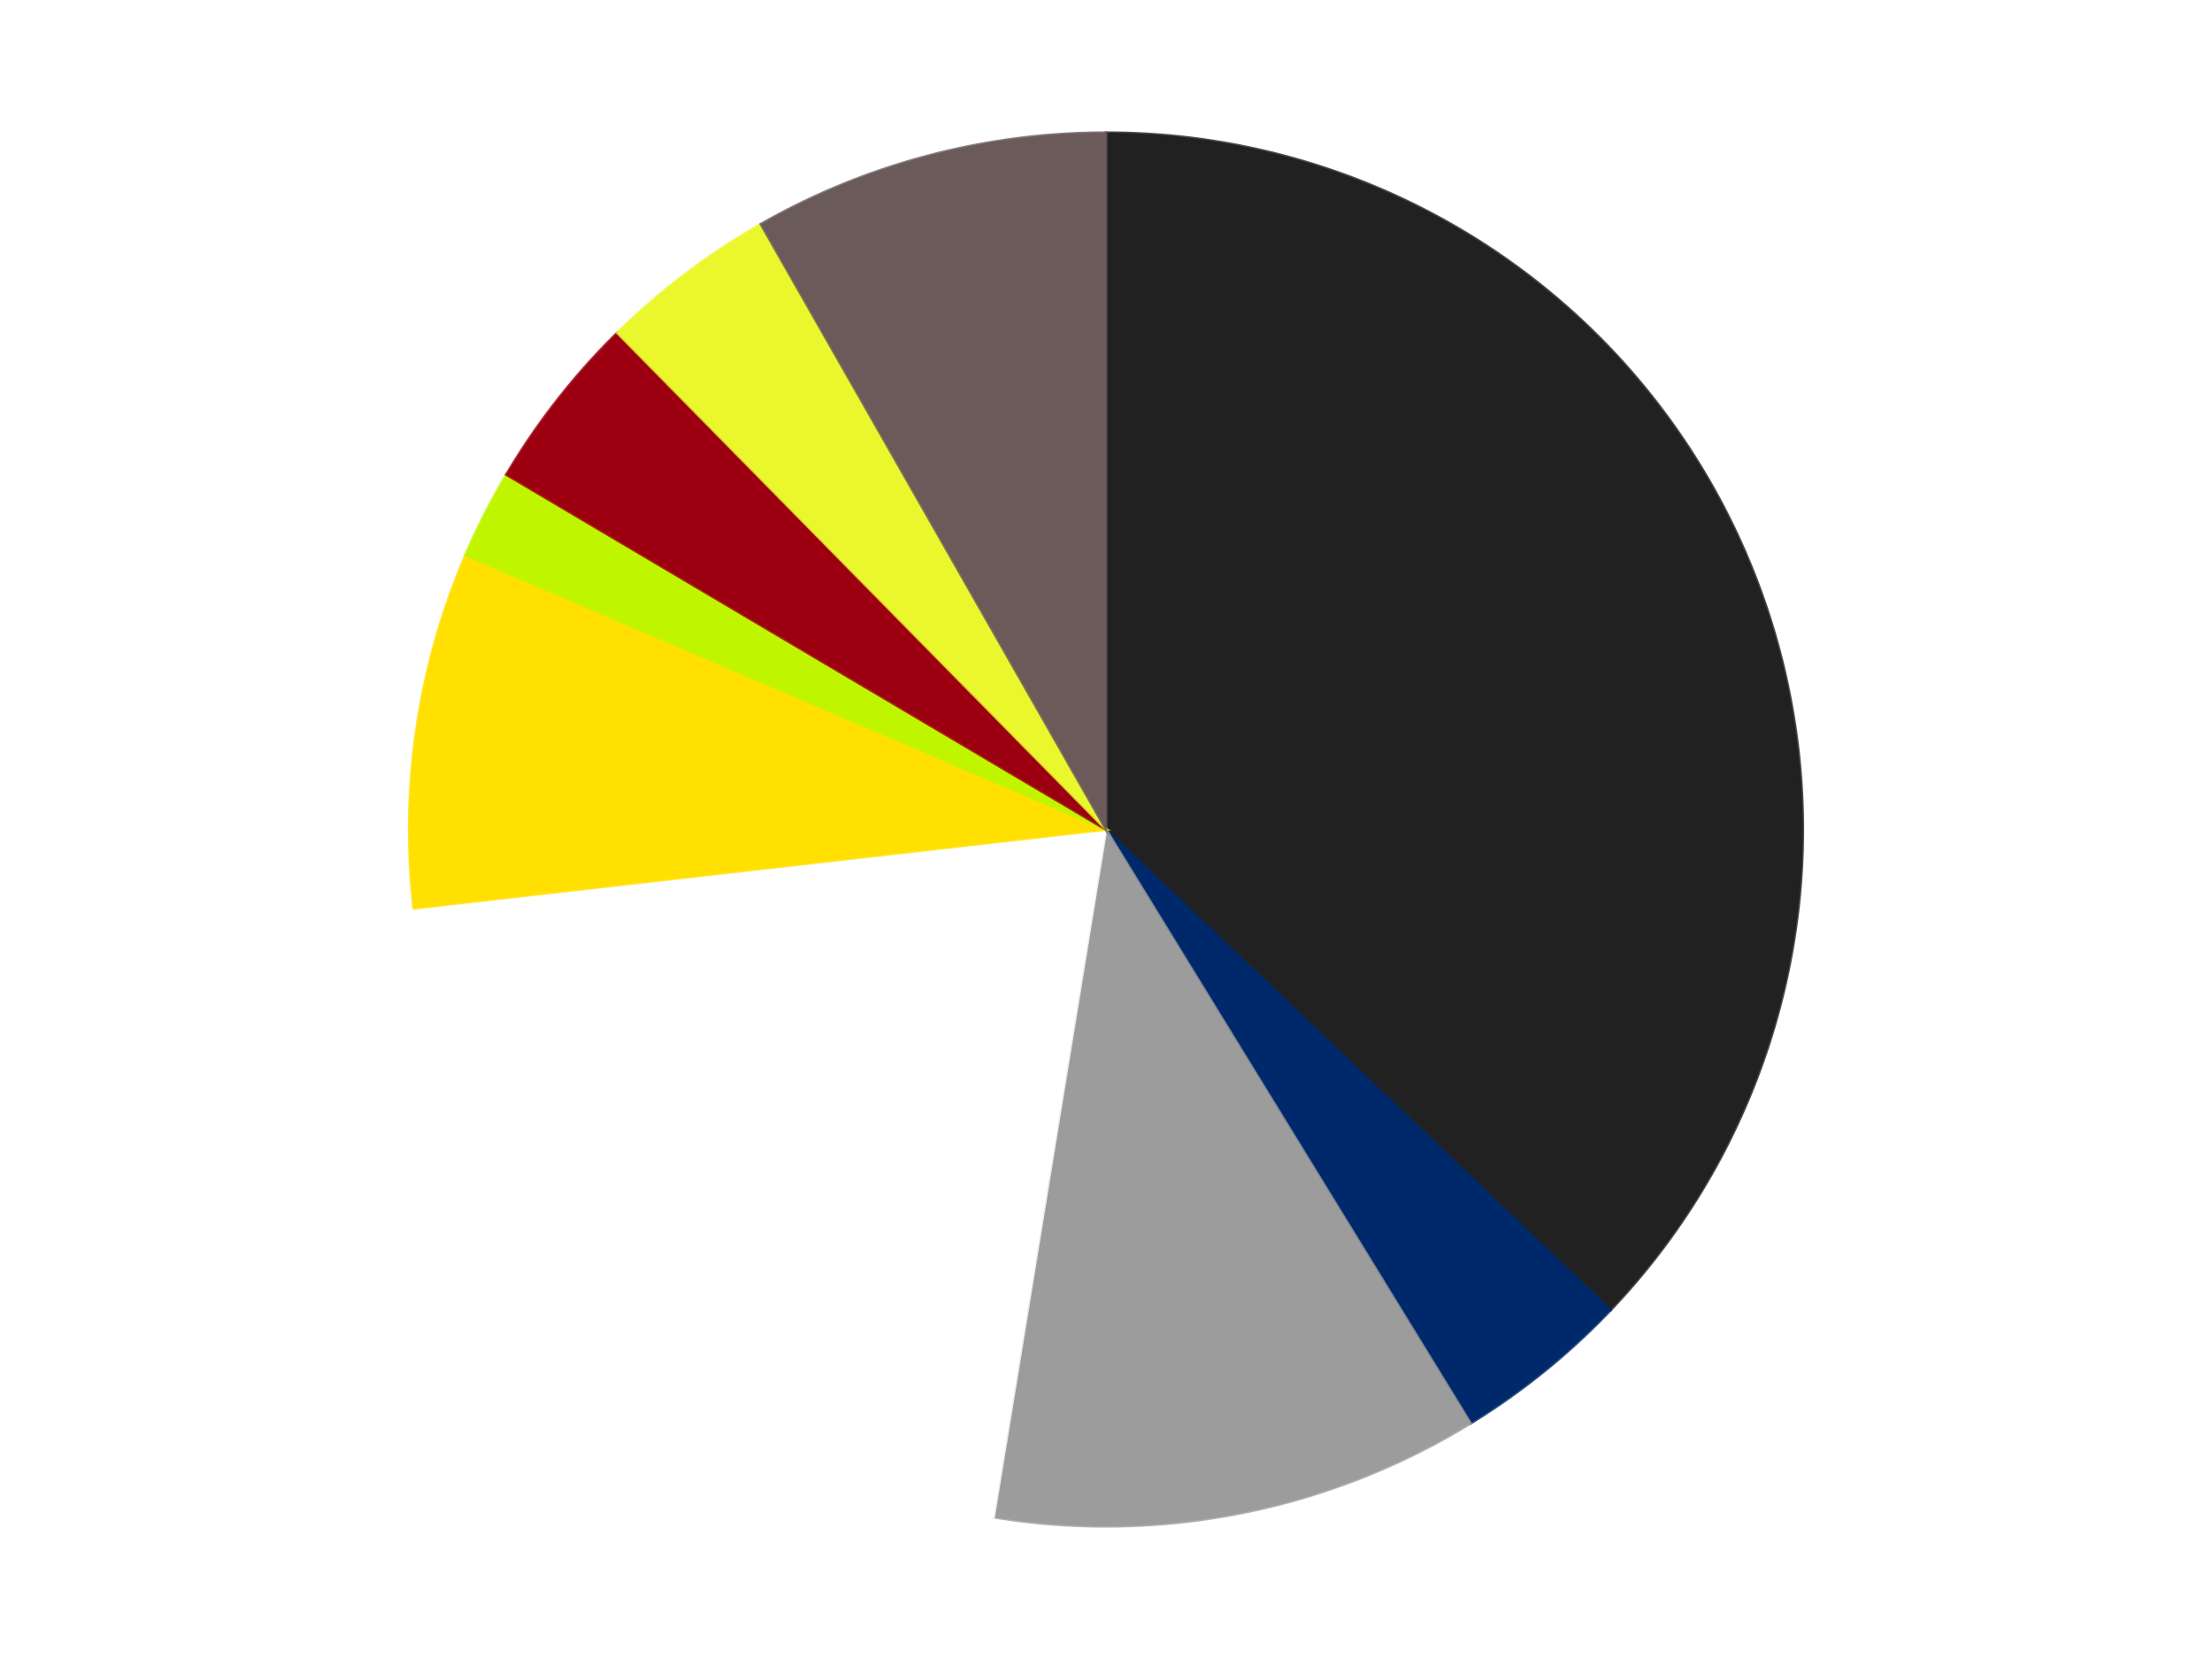 <?xml version='1.0' encoding='utf-8'?>
<svg xmlns="http://www.w3.org/2000/svg" xmlns:xlink="http://www.w3.org/1999/xlink" id="chart-9e86e2c6-6523-460d-9281-cc2974c28533" class="pygal-chart" viewBox="0 0 800 600"><!--Generated with pygal 3.0.4 (lxml) ©Kozea 2012-2016 on 2024-07-06--><!--http://pygal.org--><!--http://github.com/Kozea/pygal--><defs><style type="text/css">#chart-9e86e2c6-6523-460d-9281-cc2974c28533{-webkit-user-select:none;-webkit-font-smoothing:antialiased;font-family:Consolas,"Liberation Mono",Menlo,Courier,monospace}#chart-9e86e2c6-6523-460d-9281-cc2974c28533 .title{font-family:Consolas,"Liberation Mono",Menlo,Courier,monospace;font-size:16px}#chart-9e86e2c6-6523-460d-9281-cc2974c28533 .legends .legend text{font-family:Consolas,"Liberation Mono",Menlo,Courier,monospace;font-size:14px}#chart-9e86e2c6-6523-460d-9281-cc2974c28533 .axis text{font-family:Consolas,"Liberation Mono",Menlo,Courier,monospace;font-size:10px}#chart-9e86e2c6-6523-460d-9281-cc2974c28533 .axis text.major{font-family:Consolas,"Liberation Mono",Menlo,Courier,monospace;font-size:10px}#chart-9e86e2c6-6523-460d-9281-cc2974c28533 .text-overlay text.value{font-family:Consolas,"Liberation Mono",Menlo,Courier,monospace;font-size:16px}#chart-9e86e2c6-6523-460d-9281-cc2974c28533 .text-overlay text.label{font-family:Consolas,"Liberation Mono",Menlo,Courier,monospace;font-size:10px}#chart-9e86e2c6-6523-460d-9281-cc2974c28533 .tooltip{font-family:Consolas,"Liberation Mono",Menlo,Courier,monospace;font-size:14px}#chart-9e86e2c6-6523-460d-9281-cc2974c28533 text.no_data{font-family:Consolas,"Liberation Mono",Menlo,Courier,monospace;font-size:64px}
#chart-9e86e2c6-6523-460d-9281-cc2974c28533{background-color:transparent}#chart-9e86e2c6-6523-460d-9281-cc2974c28533 path,#chart-9e86e2c6-6523-460d-9281-cc2974c28533 line,#chart-9e86e2c6-6523-460d-9281-cc2974c28533 rect,#chart-9e86e2c6-6523-460d-9281-cc2974c28533 circle{-webkit-transition:150ms;-moz-transition:150ms;transition:150ms}#chart-9e86e2c6-6523-460d-9281-cc2974c28533 .graph &gt; .background{fill:transparent}#chart-9e86e2c6-6523-460d-9281-cc2974c28533 .plot &gt; .background{fill:transparent}#chart-9e86e2c6-6523-460d-9281-cc2974c28533 .graph{fill:rgba(0,0,0,.87)}#chart-9e86e2c6-6523-460d-9281-cc2974c28533 text.no_data{fill:rgba(0,0,0,1)}#chart-9e86e2c6-6523-460d-9281-cc2974c28533 .title{fill:rgba(0,0,0,1)}#chart-9e86e2c6-6523-460d-9281-cc2974c28533 .legends .legend text{fill:rgba(0,0,0,.87)}#chart-9e86e2c6-6523-460d-9281-cc2974c28533 .legends .legend:hover text{fill:rgba(0,0,0,1)}#chart-9e86e2c6-6523-460d-9281-cc2974c28533 .axis .line{stroke:rgba(0,0,0,1)}#chart-9e86e2c6-6523-460d-9281-cc2974c28533 .axis .guide.line{stroke:rgba(0,0,0,.54)}#chart-9e86e2c6-6523-460d-9281-cc2974c28533 .axis .major.line{stroke:rgba(0,0,0,.87)}#chart-9e86e2c6-6523-460d-9281-cc2974c28533 .axis text.major{fill:rgba(0,0,0,1)}#chart-9e86e2c6-6523-460d-9281-cc2974c28533 .axis.y .guides:hover .guide.line,#chart-9e86e2c6-6523-460d-9281-cc2974c28533 .line-graph .axis.x .guides:hover .guide.line,#chart-9e86e2c6-6523-460d-9281-cc2974c28533 .stackedline-graph .axis.x .guides:hover .guide.line,#chart-9e86e2c6-6523-460d-9281-cc2974c28533 .xy-graph .axis.x .guides:hover .guide.line{stroke:rgba(0,0,0,1)}#chart-9e86e2c6-6523-460d-9281-cc2974c28533 .axis .guides:hover text{fill:rgba(0,0,0,1)}#chart-9e86e2c6-6523-460d-9281-cc2974c28533 .reactive{fill-opacity:1.0;stroke-opacity:.8;stroke-width:1}#chart-9e86e2c6-6523-460d-9281-cc2974c28533 .ci{stroke:rgba(0,0,0,.87)}#chart-9e86e2c6-6523-460d-9281-cc2974c28533 .reactive.active,#chart-9e86e2c6-6523-460d-9281-cc2974c28533 .active .reactive{fill-opacity:0.6;stroke-opacity:.9;stroke-width:4}#chart-9e86e2c6-6523-460d-9281-cc2974c28533 .ci .reactive.active{stroke-width:1.5}#chart-9e86e2c6-6523-460d-9281-cc2974c28533 .series text{fill:rgba(0,0,0,1)}#chart-9e86e2c6-6523-460d-9281-cc2974c28533 .tooltip rect{fill:transparent;stroke:rgba(0,0,0,1);-webkit-transition:opacity 150ms;-moz-transition:opacity 150ms;transition:opacity 150ms}#chart-9e86e2c6-6523-460d-9281-cc2974c28533 .tooltip .label{fill:rgba(0,0,0,.87)}#chart-9e86e2c6-6523-460d-9281-cc2974c28533 .tooltip .label{fill:rgba(0,0,0,.87)}#chart-9e86e2c6-6523-460d-9281-cc2974c28533 .tooltip .legend{font-size:.8em;fill:rgba(0,0,0,.54)}#chart-9e86e2c6-6523-460d-9281-cc2974c28533 .tooltip .x_label{font-size:.6em;fill:rgba(0,0,0,1)}#chart-9e86e2c6-6523-460d-9281-cc2974c28533 .tooltip .xlink{font-size:.5em;text-decoration:underline}#chart-9e86e2c6-6523-460d-9281-cc2974c28533 .tooltip .value{font-size:1.5em}#chart-9e86e2c6-6523-460d-9281-cc2974c28533 .bound{font-size:.5em}#chart-9e86e2c6-6523-460d-9281-cc2974c28533 .max-value{font-size:.75em;fill:rgba(0,0,0,.54)}#chart-9e86e2c6-6523-460d-9281-cc2974c28533 .map-element{fill:transparent;stroke:rgba(0,0,0,.54) !important}#chart-9e86e2c6-6523-460d-9281-cc2974c28533 .map-element .reactive{fill-opacity:inherit;stroke-opacity:inherit}#chart-9e86e2c6-6523-460d-9281-cc2974c28533 .color-0,#chart-9e86e2c6-6523-460d-9281-cc2974c28533 .color-0 a:visited{stroke:#F44336;fill:#F44336}#chart-9e86e2c6-6523-460d-9281-cc2974c28533 .color-1,#chart-9e86e2c6-6523-460d-9281-cc2974c28533 .color-1 a:visited{stroke:#3F51B5;fill:#3F51B5}#chart-9e86e2c6-6523-460d-9281-cc2974c28533 .color-2,#chart-9e86e2c6-6523-460d-9281-cc2974c28533 .color-2 a:visited{stroke:#009688;fill:#009688}#chart-9e86e2c6-6523-460d-9281-cc2974c28533 .color-3,#chart-9e86e2c6-6523-460d-9281-cc2974c28533 .color-3 a:visited{stroke:#FFC107;fill:#FFC107}#chart-9e86e2c6-6523-460d-9281-cc2974c28533 .color-4,#chart-9e86e2c6-6523-460d-9281-cc2974c28533 .color-4 a:visited{stroke:#FF5722;fill:#FF5722}#chart-9e86e2c6-6523-460d-9281-cc2974c28533 .color-5,#chart-9e86e2c6-6523-460d-9281-cc2974c28533 .color-5 a:visited{stroke:#9C27B0;fill:#9C27B0}#chart-9e86e2c6-6523-460d-9281-cc2974c28533 .color-6,#chart-9e86e2c6-6523-460d-9281-cc2974c28533 .color-6 a:visited{stroke:#03A9F4;fill:#03A9F4}#chart-9e86e2c6-6523-460d-9281-cc2974c28533 .color-7,#chart-9e86e2c6-6523-460d-9281-cc2974c28533 .color-7 a:visited{stroke:#8BC34A;fill:#8BC34A}#chart-9e86e2c6-6523-460d-9281-cc2974c28533 .color-8,#chart-9e86e2c6-6523-460d-9281-cc2974c28533 .color-8 a:visited{stroke:#FF9800;fill:#FF9800}#chart-9e86e2c6-6523-460d-9281-cc2974c28533 .text-overlay .color-0 text{fill:black}#chart-9e86e2c6-6523-460d-9281-cc2974c28533 .text-overlay .color-1 text{fill:black}#chart-9e86e2c6-6523-460d-9281-cc2974c28533 .text-overlay .color-2 text{fill:black}#chart-9e86e2c6-6523-460d-9281-cc2974c28533 .text-overlay .color-3 text{fill:black}#chart-9e86e2c6-6523-460d-9281-cc2974c28533 .text-overlay .color-4 text{fill:black}#chart-9e86e2c6-6523-460d-9281-cc2974c28533 .text-overlay .color-5 text{fill:black}#chart-9e86e2c6-6523-460d-9281-cc2974c28533 .text-overlay .color-6 text{fill:black}#chart-9e86e2c6-6523-460d-9281-cc2974c28533 .text-overlay .color-7 text{fill:black}#chart-9e86e2c6-6523-460d-9281-cc2974c28533 .text-overlay .color-8 text{fill:black}
#chart-9e86e2c6-6523-460d-9281-cc2974c28533 text.no_data{text-anchor:middle}#chart-9e86e2c6-6523-460d-9281-cc2974c28533 .guide.line{fill:none}#chart-9e86e2c6-6523-460d-9281-cc2974c28533 .centered{text-anchor:middle}#chart-9e86e2c6-6523-460d-9281-cc2974c28533 .title{text-anchor:middle}#chart-9e86e2c6-6523-460d-9281-cc2974c28533 .legends .legend text{fill-opacity:1}#chart-9e86e2c6-6523-460d-9281-cc2974c28533 .axis.x text{text-anchor:middle}#chart-9e86e2c6-6523-460d-9281-cc2974c28533 .axis.x:not(.web) text[transform]{text-anchor:start}#chart-9e86e2c6-6523-460d-9281-cc2974c28533 .axis.x:not(.web) text[transform].backwards{text-anchor:end}#chart-9e86e2c6-6523-460d-9281-cc2974c28533 .axis.y text{text-anchor:end}#chart-9e86e2c6-6523-460d-9281-cc2974c28533 .axis.y text[transform].backwards{text-anchor:start}#chart-9e86e2c6-6523-460d-9281-cc2974c28533 .axis.y2 text{text-anchor:start}#chart-9e86e2c6-6523-460d-9281-cc2974c28533 .axis.y2 text[transform].backwards{text-anchor:end}#chart-9e86e2c6-6523-460d-9281-cc2974c28533 .axis .guide.line{stroke-dasharray:4,4;stroke:black}#chart-9e86e2c6-6523-460d-9281-cc2974c28533 .axis .major.guide.line{stroke-dasharray:6,6;stroke:black}#chart-9e86e2c6-6523-460d-9281-cc2974c28533 .horizontal .axis.y .guide.line,#chart-9e86e2c6-6523-460d-9281-cc2974c28533 .horizontal .axis.y2 .guide.line,#chart-9e86e2c6-6523-460d-9281-cc2974c28533 .vertical .axis.x .guide.line{opacity:0}#chart-9e86e2c6-6523-460d-9281-cc2974c28533 .horizontal .axis.always_show .guide.line,#chart-9e86e2c6-6523-460d-9281-cc2974c28533 .vertical .axis.always_show .guide.line{opacity:1 !important}#chart-9e86e2c6-6523-460d-9281-cc2974c28533 .axis.y .guides:hover .guide.line,#chart-9e86e2c6-6523-460d-9281-cc2974c28533 .axis.y2 .guides:hover .guide.line,#chart-9e86e2c6-6523-460d-9281-cc2974c28533 .axis.x .guides:hover .guide.line{opacity:1}#chart-9e86e2c6-6523-460d-9281-cc2974c28533 .axis .guides:hover text{opacity:1}#chart-9e86e2c6-6523-460d-9281-cc2974c28533 .nofill{fill:none}#chart-9e86e2c6-6523-460d-9281-cc2974c28533 .subtle-fill{fill-opacity:.2}#chart-9e86e2c6-6523-460d-9281-cc2974c28533 .dot{stroke-width:1px;fill-opacity:1;stroke-opacity:1}#chart-9e86e2c6-6523-460d-9281-cc2974c28533 .dot.active{stroke-width:5px}#chart-9e86e2c6-6523-460d-9281-cc2974c28533 .dot.negative{fill:transparent}#chart-9e86e2c6-6523-460d-9281-cc2974c28533 text,#chart-9e86e2c6-6523-460d-9281-cc2974c28533 tspan{stroke:none !important}#chart-9e86e2c6-6523-460d-9281-cc2974c28533 .series text.active{opacity:1}#chart-9e86e2c6-6523-460d-9281-cc2974c28533 .tooltip rect{fill-opacity:.95;stroke-width:.5}#chart-9e86e2c6-6523-460d-9281-cc2974c28533 .tooltip text{fill-opacity:1}#chart-9e86e2c6-6523-460d-9281-cc2974c28533 .showable{visibility:hidden}#chart-9e86e2c6-6523-460d-9281-cc2974c28533 .showable.shown{visibility:visible}#chart-9e86e2c6-6523-460d-9281-cc2974c28533 .gauge-background{fill:rgba(229,229,229,1);stroke:none}#chart-9e86e2c6-6523-460d-9281-cc2974c28533 .bg-lines{stroke:transparent;stroke-width:2px}</style><script type="text/javascript">window.pygal = window.pygal || {};window.pygal.config = window.pygal.config || {};window.pygal.config['9e86e2c6-6523-460d-9281-cc2974c28533'] = {"allow_interruptions": false, "box_mode": "extremes", "classes": ["pygal-chart"], "css": ["file://style.css", "file://graph.css"], "defs": [], "disable_xml_declaration": false, "dots_size": 2.5, "dynamic_print_values": false, "explicit_size": false, "fill": false, "force_uri_protocol": "https", "formatter": null, "half_pie": false, "height": 600, "include_x_axis": false, "inner_radius": 0, "interpolate": null, "interpolation_parameters": {}, "interpolation_precision": 250, "inverse_y_axis": false, "js": ["//kozea.github.io/pygal.js/2.0.x/pygal-tooltips.min.js"], "legend_at_bottom": false, "legend_at_bottom_columns": null, "legend_box_size": 12, "logarithmic": false, "margin": 20, "margin_bottom": null, "margin_left": null, "margin_right": null, "margin_top": null, "max_scale": 16, "min_scale": 4, "missing_value_fill_truncation": "x", "no_data_text": "No data", "no_prefix": false, "order_min": null, "pretty_print": false, "print_labels": false, "print_values": false, "print_values_position": "center", "print_zeroes": true, "range": null, "rounded_bars": null, "secondary_range": null, "show_dots": true, "show_legend": false, "show_minor_x_labels": true, "show_minor_y_labels": true, "show_only_major_dots": false, "show_x_guides": false, "show_x_labels": true, "show_y_guides": true, "show_y_labels": true, "spacing": 10, "stack_from_top": false, "strict": false, "stroke": true, "stroke_style": null, "style": {"background": "transparent", "ci_colors": [], "colors": ["#F44336", "#3F51B5", "#009688", "#FFC107", "#FF5722", "#9C27B0", "#03A9F4", "#8BC34A", "#FF9800", "#E91E63", "#2196F3", "#4CAF50", "#FFEB3B", "#673AB7", "#00BCD4", "#CDDC39", "#9E9E9E", "#607D8B"], "dot_opacity": "1", "font_family": "Consolas, \"Liberation Mono\", Menlo, Courier, monospace", "foreground": "rgba(0, 0, 0, .87)", "foreground_strong": "rgba(0, 0, 0, 1)", "foreground_subtle": "rgba(0, 0, 0, .54)", "guide_stroke_color": "black", "guide_stroke_dasharray": "4,4", "label_font_family": "Consolas, \"Liberation Mono\", Menlo, Courier, monospace", "label_font_size": 10, "legend_font_family": "Consolas, \"Liberation Mono\", Menlo, Courier, monospace", "legend_font_size": 14, "major_guide_stroke_color": "black", "major_guide_stroke_dasharray": "6,6", "major_label_font_family": "Consolas, \"Liberation Mono\", Menlo, Courier, monospace", "major_label_font_size": 10, "no_data_font_family": "Consolas, \"Liberation Mono\", Menlo, Courier, monospace", "no_data_font_size": 64, "opacity": "1.0", "opacity_hover": "0.6", "plot_background": "transparent", "stroke_opacity": ".8", "stroke_opacity_hover": ".9", "stroke_width": "1", "stroke_width_hover": "4", "title_font_family": "Consolas, \"Liberation Mono\", Menlo, Courier, monospace", "title_font_size": 16, "tooltip_font_family": "Consolas, \"Liberation Mono\", Menlo, Courier, monospace", "tooltip_font_size": 14, "transition": "150ms", "value_background": "rgba(229, 229, 229, 1)", "value_colors": [], "value_font_family": "Consolas, \"Liberation Mono\", Menlo, Courier, monospace", "value_font_size": 16, "value_label_font_family": "Consolas, \"Liberation Mono\", Menlo, Courier, monospace", "value_label_font_size": 10}, "title": null, "tooltip_border_radius": 0, "tooltip_fancy_mode": true, "truncate_label": null, "truncate_legend": null, "width": 800, "x_label_rotation": 0, "x_labels": null, "x_labels_major": null, "x_labels_major_count": null, "x_labels_major_every": null, "x_title": null, "xrange": null, "y_label_rotation": 0, "y_labels": null, "y_labels_major": null, "y_labels_major_count": null, "y_labels_major_every": null, "y_title": null, "zero": 0, "legends": ["Black", "Trans-Dark Blue", "Light Gray", "White", "Yellow", "Trans-Neon Green", "Trans-Red", "Trans-Yellow", "Dark Gray"]}</script><script type="text/javascript" xlink:href="https://kozea.github.io/pygal.js/2.0.x/pygal-tooltips.min.js"/></defs><title>Pygal</title><g class="graph pie-graph vertical"><rect x="0" y="0" width="800" height="600" class="background"/><g transform="translate(20, 20)" class="plot"><rect x="0" y="0" width="760" height="560" class="background"/><g class="series serie-0 color-0"><g class="slices"><g class="slice" style="fill: #212121; stroke: #212121"><path d="M380 28 A252 252 0 0 1 562.466 453.81 L380 280 A0 0 0 0 0 380 280 z" class="slice reactive tooltip-trigger"/><desc class="value">36</desc><desc class="x centered">495.8146249142724</desc><desc class="y centered">230.37165471258982</desc></g></g></g><g class="series serie-1 color-1"><g class="slices"><g class="slice" style="fill: #00296B; stroke: #00296B"><path d="M562.466 453.81 A252 252 0 0 1 511.844 494.759 L380 280 A0 0 0 0 0 380 280 z" class="slice reactive tooltip-trigger"/><desc class="value">4</desc><desc class="x centered">459.2415010247644</desc><desc class="y centered">377.96317938563584</desc></g></g></g><g class="series serie-2 color-2"><g class="slices"><g class="slice" style="fill: #9C9C9C; stroke: #9C9C9C"><path d="M511.844 494.759 A252 252 0 0 1 339.37 528.703 L380 280 A0 0 0 0 0 380 280 z" class="slice reactive tooltip-trigger"/><desc class="value">11</desc><desc class="x centered">404.331179155483</desc><desc class="y centered">403.62845028917815</desc></g></g></g><g class="series serie-3 color-3"><g class="slices"><g class="slice" style="fill: #FFFFFF; stroke: #FFFFFF"><path d="M339.37 528.703 A252 252 0 0 1 129.617 308.505 L380 280 A0 0 0 0 0 380 280 z" class="slice reactive tooltip-trigger"/><desc class="value">20</desc><desc class="x centered">288.76685405432687</desc><desc class="y centered">366.9051959370411</desc></g></g></g><g class="series serie-4 color-4"><g class="slices"><g class="slice" style="fill: #FFE001; stroke: #FFE001"><path d="M129.617 308.505 A252 252 0 0 1 148.371 180.743 L380 280 A0 0 0 0 0 380 280 z" class="slice reactive tooltip-trigger"/><desc class="value">8</desc><desc class="x centered">255.33583546421914</desc><desc class="y centered">261.7012000230683</desc></g></g></g><g class="series serie-5 color-5"><g class="slices"><g class="slice" style="fill: #C0F500; stroke: #C0F500"><path d="M148.371 180.743 A252 252 0 0 1 163.135 151.651 L380 280 A0 0 0 0 0 380 280 z" class="slice reactive tooltip-trigger"/><desc class="value">2</desc><desc class="x centered">267.64069225506495</desc><desc class="y centered">222.97907434038817</desc></g></g></g><g class="series serie-6 color-6"><g class="slices"><g class="slice" style="fill: #9C0010; stroke: #9C0010"><path d="M163.135 151.651 A252 252 0 0 1 203.258 100.372 L380 280 A0 0 0 0 0 380 280 z" class="slice reactive tooltip-trigger"/><desc class="value">4</desc><desc class="x centered">280.7665021092407</desc><desc class="y centered">202.3552133342832</desc></g></g></g><g class="series serie-7 color-7"><g class="slices"><g class="slice" style="fill: #EBF72D; stroke: #EBF72D"><path d="M203.258 100.372 A252 252 0 0 1 255.18 61.085 L380 280 A0 0 0 0 0 380 280 z" class="slice reactive tooltip-trigger"/><desc class="value">4</desc><desc class="x centered">303.97228869295145</desc><desc class="y centered">179.5222058690972</desc></g></g></g><g class="series serie-8 color-8"><g class="slices"><g class="slice" style="fill: #6B5A5A; stroke: #6B5A5A"><path d="M255.18 61.085 A252 252 0 0 1 380 28 L380 280 A0 0 0 0 0 380 280 z" class="slice reactive tooltip-trigger"/><desc class="value">8</desc><desc class="x centered">347.71740042191584</desc><desc class="y centered">158.20577286061098</desc></g></g></g></g><g class="titles"/><g transform="translate(20, 20)" class="plot overlay"><g class="series serie-0 color-0"/><g class="series serie-1 color-1"/><g class="series serie-2 color-2"/><g class="series serie-3 color-3"/><g class="series serie-4 color-4"/><g class="series serie-5 color-5"/><g class="series serie-6 color-6"/><g class="series serie-7 color-7"/><g class="series serie-8 color-8"/></g><g transform="translate(20, 20)" class="plot text-overlay"><g class="series serie-0 color-0"/><g class="series serie-1 color-1"/><g class="series serie-2 color-2"/><g class="series serie-3 color-3"/><g class="series serie-4 color-4"/><g class="series serie-5 color-5"/><g class="series serie-6 color-6"/><g class="series serie-7 color-7"/><g class="series serie-8 color-8"/></g><g transform="translate(20, 20)" class="plot tooltip-overlay"><g transform="translate(0 0)" style="opacity: 0" class="tooltip"><rect rx="0" ry="0" width="0" height="0" class="tooltip-box"/><g class="text"/></g></g></g></svg>